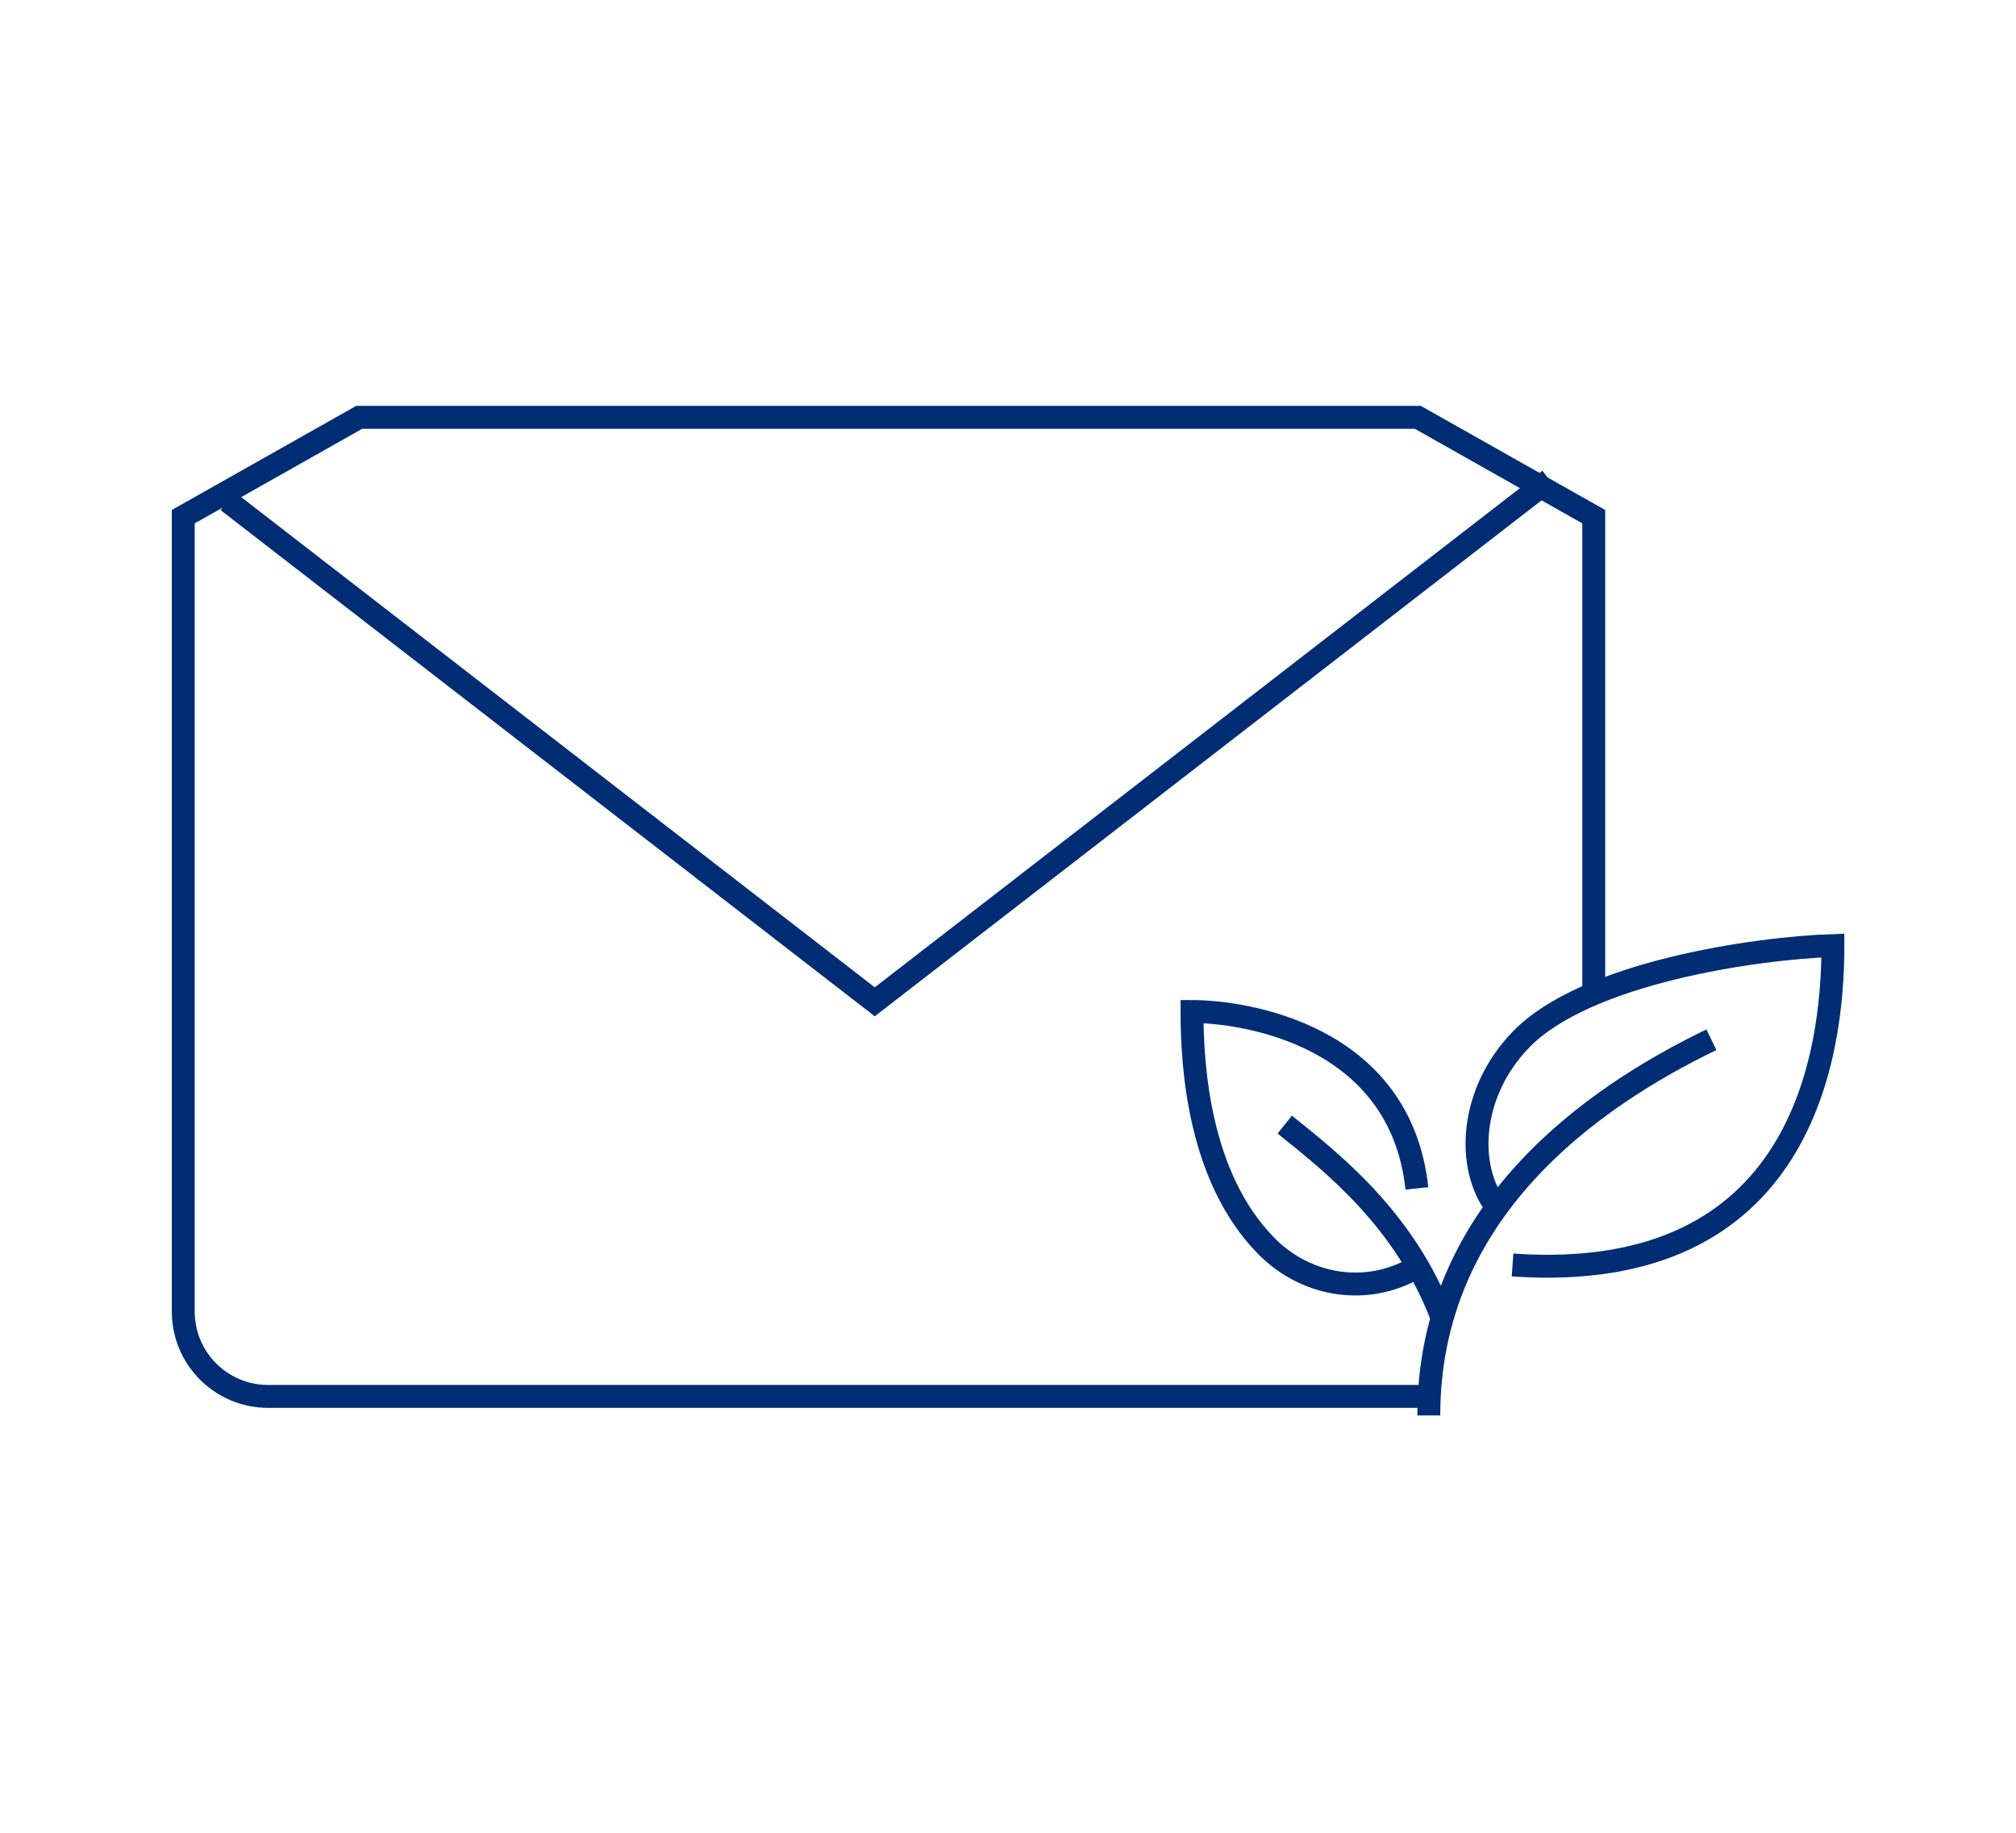 <?xml version="1.0" encoding="UTF-8"?>
<svg id="Layer_1" data-name="Layer 1" xmlns="http://www.w3.org/2000/svg" width="110" height="100" viewBox="0 0 110 100">
  <defs>
    <style>
      .cls-1 {
        fill: none;
        stroke: #002d74;
        stroke-miterlimit: 10;
        stroke-width: 1.25px;
      }
    </style>
  </defs>
  <g>
    <path class="cls-1" d="M93.38,56.73c-6.54,3.16-15.42,9.35-15.42,20.5"/>
    <path class="cls-1" d="M81.67,65.88c-1.69-2.18-1.5-6.25,1.32-9.16,3.53-3.65,12.8-4.99,17.02-5.13,0,5.81-1.57,18.54-17.48,17.43"/>
    <path class="cls-1" d="M78.69,71.91c-2.05-5.42-6.07-8.52-8.59-10.55"/>
    <path class="cls-1" d="M77.31,64.84c-.9-8.39-9.43-9.65-12.27-9.65,0,3.14.41,9.08,4.04,12.78,2.27,2.31,5.67,2.73,8.27,1.13"/>
  </g>
  <g>
    <polyline class="cls-1" points="12.42 27.34 47.73 54.66 84.54 26.18"/>
    <path class="cls-1" d="M86.96,53.82v-25.63s-9.6-5.42-9.6-5.42H19.6s-9.6,5.42-9.6,5.42v43.37c0,2.56,2.07,4.63,4.63,4.63h63.21"/>
  </g>
</svg>